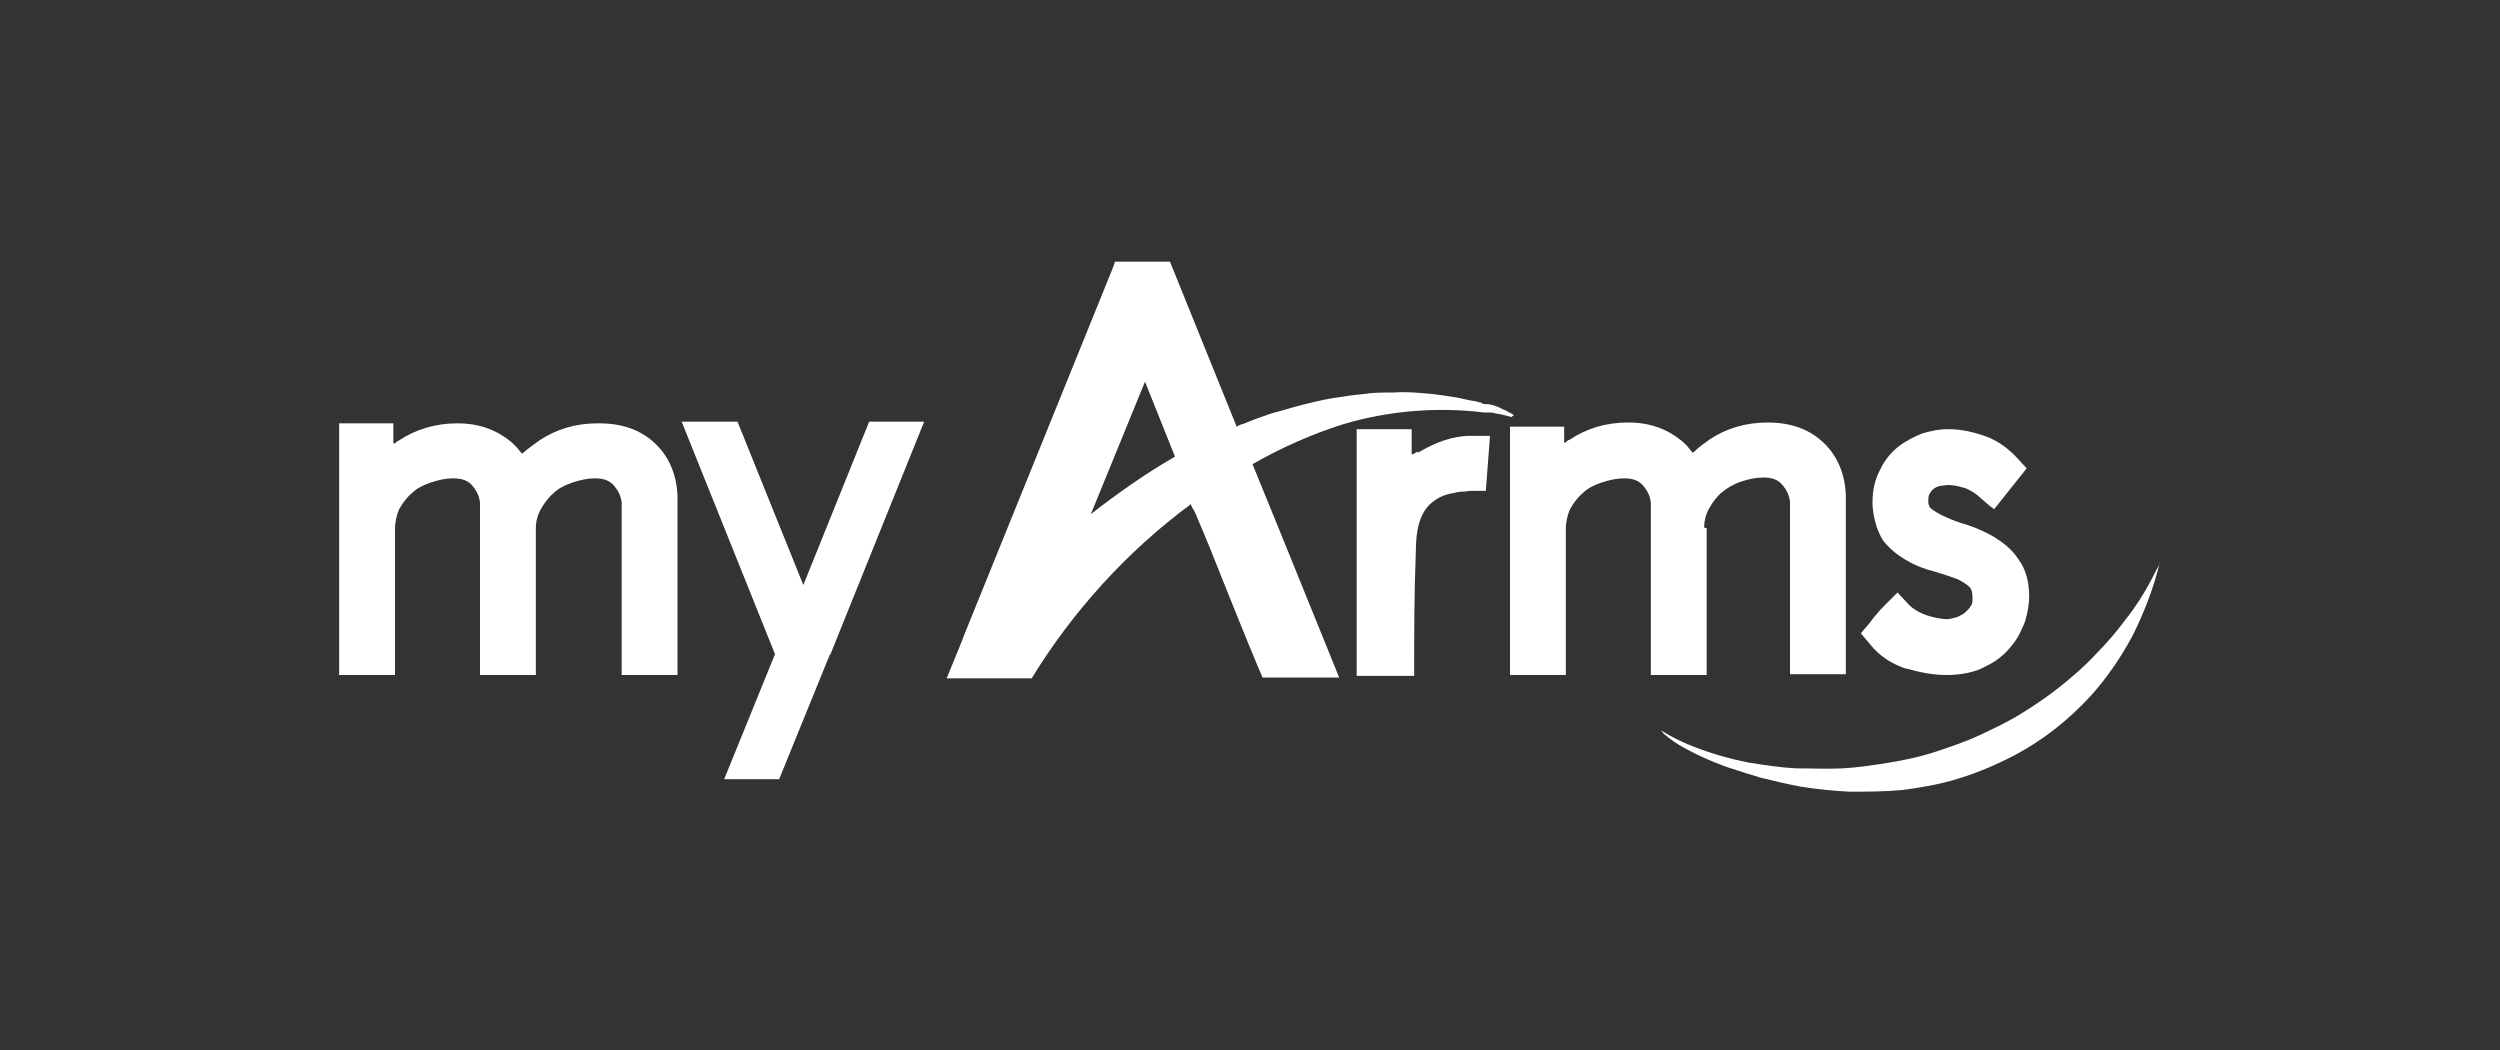 <?xml version="1.0" encoding="UTF-8"?>
<svg id="_レイヤー_2" data-name="レイヤー_2" xmlns="http://www.w3.org/2000/svg" width="300" height="126" xmlns:xlink="http://www.w3.org/1999/xlink" version="1.1" viewBox="0 0 300 126">
  <rect x="0" y="0" width="300" height="126" fill="#333333" stroke="none"/>
  <!-- Generator: Adobe Illustrator 29.3.1, SVG Export Plug-In . SVG Version: 2.1.0 Build 151)  -->
  <defs>
    <style>
      .st0 {
        fill: #fff;
      }
    </style>
  </defs>
  <path class="st0" d="M258.8,68.3c-.2.4-.4.8-.6,1.2-.9,1.7-1.9,3.3-3.1,4.8-1.1,1.5-2.4,3-3.7,4.3-1.3,1.4-2.7,2.6-4.2,3.8-1.5,1.2-3,2.2-4.6,3.2-1.6,1-3.3,1.8-5,2.6-1.7.8-3.5,1.4-5.3,2-1.8.6-3.7,1-5.5,1.3-1.9.3-3.8.6-5.6.7-1.9.1-3.8,0-5.7,0-1.9-.1-3.8-.4-5.7-.7-2.5-.5-4.9-1.2-7.3-2.2-1.2-.5-2.3-1.1-3.4-1.8.2.1.4.3.5.5.2.2.4.3.6.5.4.3.8.6,1.3.9,1.9,1.1,3.9,2,5.9,2.7,1.2.4,2.5.8,3.8,1.2,1.6.4,3.3.8,4.9,1.1,1.9.3,3.9.5,5.8.6,2.1,0,4.3,0,6.4-.2,2.3-.3,4.6-.7,6.8-1.4,2.3-.7,4.6-1.7,6.7-2.8,3.4-1.8,6.4-4.2,9-7,2-2.2,3.7-4.7,5.1-7.3,1.4-2.8,2.6-5.9,3.3-8.9,0,.4-.4.8-.5,1.2Z"/>
  <path class="st0" d="M228.7,80.2c1.7.5,3.3.8,4.9.8s3.4-.3,4.6-1c1.3-.6,2.3-1.4,3.1-2.4.8-.9,1.3-2,1.7-3,.3-1,.5-2.1.5-3,0-1.8-.4-3.3-1.3-4.5-.7-1.1-1.7-1.9-2.8-2.6-1-.6-2.1-1.1-3.3-1.5-1-.3-1.9-.6-2.7-1-.7-.3-1.2-.6-1.7-1-.1-.1-.3-.3-.3-.8,0-.4,0-.8.2-1,.1-.2.2-.4.4-.5.2-.2.5-.3.8-.4.3,0,.7-.1,1-.1,1,0,2,.4,2.1.4.7.3,1.3.7,1.7,1.1.6.5,1.1,1,1.7,1.4,1.3-1.6,2.6-3.3,3.9-4.9l-1.1-1.2c-1.2-1.3-2.6-2.3-4.3-2.8-1.5-.5-2.8-.7-4-.7s-2,.2-3.1.5c-1,.4-2,.9-2.9,1.6-.9.7-1.7,1.7-2.2,2.8-.6,1.1-.9,2.4-.9,3.9s.5,3.4,1.3,4.6c.8,1,1.8,1.8,2.9,2.4,1,.6,2.1,1,3.3,1.3,1,.3,1.9.6,2.7.9.6.3,1.1.6,1.5,1,.2.2.3.7.3,1.2s0,.8-.2,1c-.2.4-.5.6-.8.9-.3.2-.7.4-1,.5-.5.1-.8.2-.9.2-.9,0-1.8-.2-2.7-.5-.8-.3-1.5-.7-2-1.2l-1.4-1.5-1.5,1.5c-.4.4-.7.7-1,1.1-.3.3-.5.6-.8,1l-1.1,1.3,1.1,1.3c1.1,1.4,2.6,2.4,4.5,3Z"/>
  <path class="st0" d="M204.5,63.3c0-.8.2-1.6.6-2.3.4-.7.9-1.4,1.5-1.9.6-.5,1.4-1,2.3-1.3.9-.3,1.8-.5,2.7-.5,1.1,0,1.8.3,2.3.9.5.6.8,1.2.9,2v20.7h6.7v-21.5c-.1-2.5-1-4.7-2.7-6.3-1.7-1.6-3.9-2.4-6.7-2.4-2.6,0-4.9.7-6.9,2-.7.5-1.4,1-2,1.6h-.1c0,0,0,0,0,0-.4-.5-.8-1-1.3-1.4-1.7-1.4-3.8-2.2-6.4-2.2-2.7,0-5,.7-7.1,2.1-.2,0-.3.2-.4.3h-.2c0,.1,0-1.9,0-1.9h-6.5v29.8h6.7v-17.5c0-.9.2-1.7.5-2.4.4-.7.9-1.4,1.5-1.9.6-.6,1.4-1,2.3-1.3.9-.3,1.8-.5,2.7-.5,1.1,0,1.8.3,2.3.9.5.6.8,1.2.9,2v20.7h6.7v-17.6Z"/>
  <path class="st0" d="M170.1,54.2c-.2.1-.4.2-.5.3h-.2c0,.1,0-3,0-3h-6.6v7.7s0,2.8,0,2.8v19.1h6.9c0-5,0-9.9.2-14.9,0-2.2.3-4.8,2.2-6.1.8-.6,1.6-.8,2.1-.9.3,0,.7-.2,1.1-.2.3,0,.7,0,1-.1h2c0,0,.5-6.6.5-6.6h-2.3c-2.2,0-4.3.8-6.3,2Z"/>
  <path class="st0" d="M181.7,49.8c0,0-.1,0-.2-.1-.1,0-.2-.2-.4-.2-.3-.2-.5-.3-.8-.4-.5-.3-1.1-.5-1.7-.6,0,0-.2,0-.2,0-.2,0-.5,0-.7-.2-.3,0-.6-.2-1-.2-.6-.1-1.3-.3-1.9-.4-1.3-.2-2.5-.4-3.8-.5-1.3-.1-2.5-.2-3.8-.1-1.2,0-2.5,0-3.7.2-1.2.1-2.4.3-3.7.5-1.2.2-2.4.5-3.6.8-1.2.3-2.4.7-3.6,1-1.2.4-2.3.8-3.5,1.3-.2,0-.5.2-.7.3l-7.8-19.3-.2-.5h-6.6s-.2.6-.2.6c0,0-17.9,44.2-17.9,44.2,0,0-.3.8-.3.8l-1.8,4.4s8.1,0,8.1,0h2.1c4.9-8,11.4-15.2,19.1-20.9,0,0,.2.6.3.6,0,0,.3.6.3.6l.2.5c1.2,2.8,2.2,5.3,3.1,7.6,1.3,3.2,2.6,6.5,3.9,9.6l.8,1.9h9.2l-7.3-18-3.1-7.6c3.5-2,7.1-3.6,10.9-4.8,5.4-1.6,11.2-2.1,16.9-1.4.2,0,.4,0,.6,0,.3,0,.5,0,.7.1.7.1,1.5.3,2.2.5,0,0-.1,0-.2-.1ZM130.9,61.7l6.5-15.9,3.6,9c-3.5,2-6.9,4.4-10.1,6.9Z"/>
  <path class="st0" d="M71.7,50.8c-2.6,0-4.9.7-6.9,2-.7.5-1.4,1-2.1,1.6h-.1c0,0,0,0,0,0-.4-.5-.8-1-1.3-1.4-1.7-1.4-3.8-2.2-6.4-2.2-2.6,0-5,.7-7.1,2.1-.1,0-.3.2-.4.3h-.2c0,.1,0-2.4,0-2.4h-6.5v30.2h6.7v-17.5c0-.9.2-1.7.5-2.4.4-.7.9-1.4,1.5-1.9.6-.6,1.4-1,2.3-1.3.9-.3,1.8-.5,2.7-.5,1.1,0,1.8.3,2.3.9.5.6.8,1.2.9,2v20.7h6.7v-17.6c0-.8.2-1.6.6-2.3.4-.7.9-1.4,1.5-1.9.6-.6,1.4-1,2.3-1.3.9-.3,1.8-.5,2.7-.5,1.1,0,1.8.3,2.3.9.5.6.8,1.2.9,2v20.7h6.7v-21.5c-.1-2.5-1-4.7-2.7-6.3-1.7-1.6-3.9-2.4-6.7-2.4Z"/>
  <polygon class="st0" points="104.3 50.6 96.4 70.2 88.5 50.6 81.8 50.6 93 78.5 93 78.5 86.9 93.5 93.5 93.5 99.6 78.5 99.7 78.5 99.7 78.4 110.9 50.6 104.3 50.6"/>
</svg>